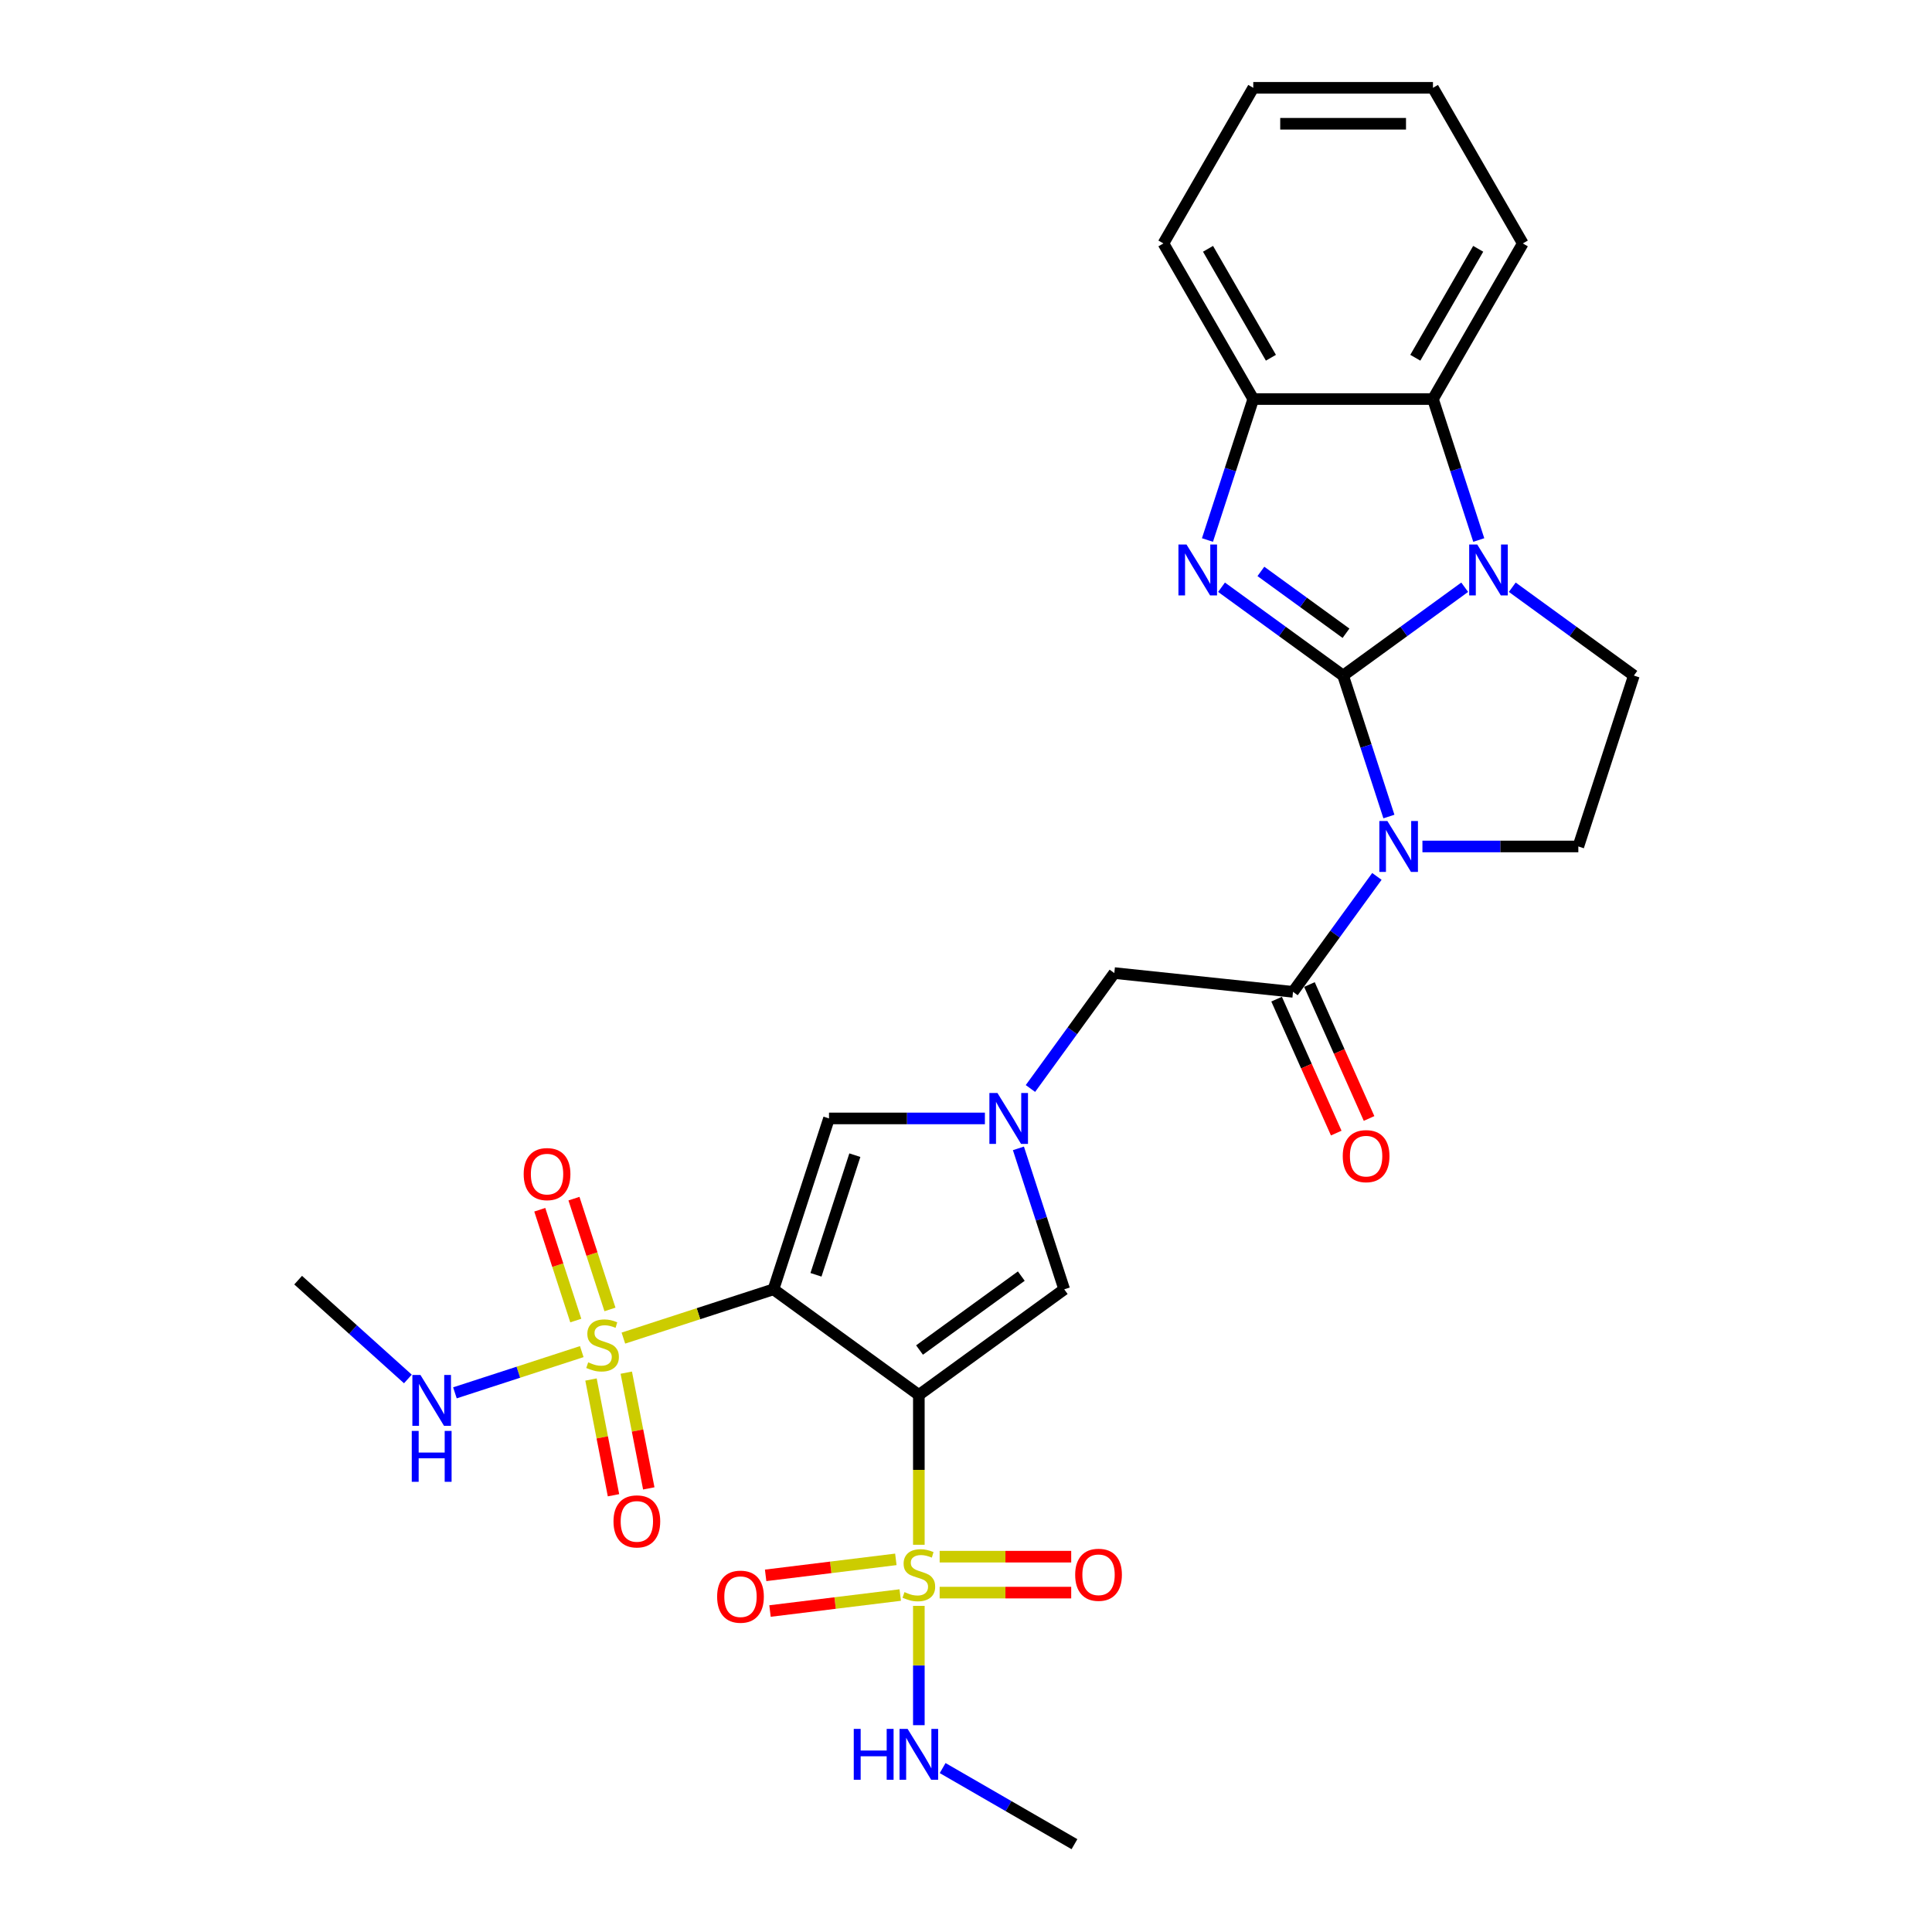 <?xml version='1.0' encoding='iso-8859-1'?>
<svg version='1.1' baseProfile='full'
              xmlns='http://www.w3.org/2000/svg'
                      xmlns:rdkit='http://www.rdkit.org/xml'
                      xmlns:xlink='http://www.w3.org/1999/xlink'
                  xml:space='preserve'
width='1000px' height='1000px' viewBox='0 0 1000 1000'>
<!-- END OF HEADER -->
<rect style='opacity:1.0;fill:#FFFFFF;stroke:none' width='1000' height='1000' x='0' y='0'> </rect>
<path class='bond-2' d='M 695.193,349.675 L 707.046,386.155' style='fill:none;fill-rule:evenodd;stroke:#000000;stroke-width:6px;stroke-linecap:butt;stroke-linejoin:miter;stroke-opacity:1' />
<path class='bond-2' d='M 707.046,386.155 L 718.899,422.636' style='fill:none;fill-rule:evenodd;stroke:#0000FF;stroke-width:6px;stroke-linecap:butt;stroke-linejoin:miter;stroke-opacity:1' />
<path class='bond-3' d='M 695.193,349.675 L 726.658,326.814' style='fill:none;fill-rule:evenodd;stroke:#000000;stroke-width:6px;stroke-linecap:butt;stroke-linejoin:miter;stroke-opacity:1' />
<path class='bond-3' d='M 726.658,326.814 L 758.124,303.953' style='fill:none;fill-rule:evenodd;stroke:#0000FF;stroke-width:6px;stroke-linecap:butt;stroke-linejoin:miter;stroke-opacity:1' />
<path class='bond-6' d='M 695.193,349.675 L 663.727,326.814' style='fill:none;fill-rule:evenodd;stroke:#000000;stroke-width:6px;stroke-linecap:butt;stroke-linejoin:miter;stroke-opacity:1' />
<path class='bond-6' d='M 663.727,326.814 L 632.262,303.953' style='fill:none;fill-rule:evenodd;stroke:#0000FF;stroke-width:6px;stroke-linecap:butt;stroke-linejoin:miter;stroke-opacity:1' />
<path class='bond-6' d='M 696.687,327.767 L 674.661,311.765' style='fill:none;fill-rule:evenodd;stroke:#000000;stroke-width:6px;stroke-linecap:butt;stroke-linejoin:miter;stroke-opacity:1' />
<path class='bond-6' d='M 674.661,311.765 L 652.635,295.762' style='fill:none;fill-rule:evenodd;stroke:#0000FF;stroke-width:6px;stroke-linecap:butt;stroke-linejoin:miter;stroke-opacity:1' />
<path class='bond-0' d='M 475.593,722.025 L 550.838,667.356' style='fill:none;fill-rule:evenodd;stroke:#000000;stroke-width:6px;stroke-linecap:butt;stroke-linejoin:miter;stroke-opacity:1' />
<path class='bond-0' d='M 475.946,698.775 L 528.618,660.507' style='fill:none;fill-rule:evenodd;stroke:#000000;stroke-width:6px;stroke-linecap:butt;stroke-linejoin:miter;stroke-opacity:1' />
<path class='bond-4' d='M 475.593,722.025 L 475.593,760.8' style='fill:none;fill-rule:evenodd;stroke:#000000;stroke-width:6px;stroke-linecap:butt;stroke-linejoin:miter;stroke-opacity:1' />
<path class='bond-4' d='M 475.593,760.8 L 475.593,799.575' style='fill:none;fill-rule:evenodd;stroke:#CCCC00;stroke-width:6px;stroke-linecap:butt;stroke-linejoin:miter;stroke-opacity:1' />
<path class='bond-32' d='M 475.593,722.025 L 400.348,667.356' style='fill:none;fill-rule:evenodd;stroke:#000000;stroke-width:6px;stroke-linecap:butt;stroke-linejoin:miter;stroke-opacity:1' />
<path class='bond-1' d='M 400.348,667.356 L 429.089,578.9' style='fill:none;fill-rule:evenodd;stroke:#000000;stroke-width:6px;stroke-linecap:butt;stroke-linejoin:miter;stroke-opacity:1' />
<path class='bond-1' d='M 422.35,659.836 L 442.469,597.916' style='fill:none;fill-rule:evenodd;stroke:#000000;stroke-width:6px;stroke-linecap:butt;stroke-linejoin:miter;stroke-opacity:1' />
<path class='bond-5' d='M 400.348,667.356 L 361.505,679.977' style='fill:none;fill-rule:evenodd;stroke:#000000;stroke-width:6px;stroke-linecap:butt;stroke-linejoin:miter;stroke-opacity:1' />
<path class='bond-5' d='M 361.505,679.977 L 322.662,692.597' style='fill:none;fill-rule:evenodd;stroke:#CCCC00;stroke-width:6px;stroke-linecap:butt;stroke-linejoin:miter;stroke-opacity:1' />
<path class='bond-7' d='M 712.676,453.626 L 690.97,483.501' style='fill:none;fill-rule:evenodd;stroke:#0000FF;stroke-width:6px;stroke-linecap:butt;stroke-linejoin:miter;stroke-opacity:1' />
<path class='bond-7' d='M 690.97,483.501 L 669.265,513.376' style='fill:none;fill-rule:evenodd;stroke:#000000;stroke-width:6px;stroke-linecap:butt;stroke-linejoin:miter;stroke-opacity:1' />
<path class='bond-13' d='M 736.248,438.131 L 776.595,438.131' style='fill:none;fill-rule:evenodd;stroke:#0000FF;stroke-width:6px;stroke-linecap:butt;stroke-linejoin:miter;stroke-opacity:1' />
<path class='bond-13' d='M 776.595,438.131 L 816.942,438.131' style='fill:none;fill-rule:evenodd;stroke:#000000;stroke-width:6px;stroke-linecap:butt;stroke-linejoin:miter;stroke-opacity:1' />
<path class='bond-11' d='M 765.403,279.511 L 753.55,243.03' style='fill:none;fill-rule:evenodd;stroke:#0000FF;stroke-width:6px;stroke-linecap:butt;stroke-linejoin:miter;stroke-opacity:1' />
<path class='bond-11' d='M 753.55,243.03 L 741.697,206.55' style='fill:none;fill-rule:evenodd;stroke:#000000;stroke-width:6px;stroke-linecap:butt;stroke-linejoin:miter;stroke-opacity:1' />
<path class='bond-14' d='M 782.752,303.953 L 814.218,326.814' style='fill:none;fill-rule:evenodd;stroke:#0000FF;stroke-width:6px;stroke-linecap:butt;stroke-linejoin:miter;stroke-opacity:1' />
<path class='bond-14' d='M 814.218,326.814 L 845.683,349.675' style='fill:none;fill-rule:evenodd;stroke:#000000;stroke-width:6px;stroke-linecap:butt;stroke-linejoin:miter;stroke-opacity:1' />
<path class='bond-17' d='M 463.689,807.124 L 429.989,811.263' style='fill:none;fill-rule:evenodd;stroke:#CCCC00;stroke-width:6px;stroke-linecap:butt;stroke-linejoin:miter;stroke-opacity:1' />
<path class='bond-17' d='M 429.989,811.263 L 396.29,815.402' style='fill:none;fill-rule:evenodd;stroke:#FF0000;stroke-width:6px;stroke-linecap:butt;stroke-linejoin:miter;stroke-opacity:1' />
<path class='bond-17' d='M 465.956,825.587 L 432.257,829.726' style='fill:none;fill-rule:evenodd;stroke:#CCCC00;stroke-width:6px;stroke-linecap:butt;stroke-linejoin:miter;stroke-opacity:1' />
<path class='bond-17' d='M 432.257,829.726 L 398.557,833.865' style='fill:none;fill-rule:evenodd;stroke:#FF0000;stroke-width:6px;stroke-linecap:butt;stroke-linejoin:miter;stroke-opacity:1' />
<path class='bond-18' d='M 486.363,824.334 L 520.409,824.334' style='fill:none;fill-rule:evenodd;stroke:#CCCC00;stroke-width:6px;stroke-linecap:butt;stroke-linejoin:miter;stroke-opacity:1' />
<path class='bond-18' d='M 520.409,824.334 L 554.454,824.334' style='fill:none;fill-rule:evenodd;stroke:#FF0000;stroke-width:6px;stroke-linecap:butt;stroke-linejoin:miter;stroke-opacity:1' />
<path class='bond-18' d='M 486.363,805.732 L 520.409,805.732' style='fill:none;fill-rule:evenodd;stroke:#CCCC00;stroke-width:6px;stroke-linecap:butt;stroke-linejoin:miter;stroke-opacity:1' />
<path class='bond-18' d='M 520.409,805.732 L 554.454,805.732' style='fill:none;fill-rule:evenodd;stroke:#FF0000;stroke-width:6px;stroke-linecap:butt;stroke-linejoin:miter;stroke-opacity:1' />
<path class='bond-20' d='M 475.593,831.198 L 475.593,862.074' style='fill:none;fill-rule:evenodd;stroke:#CCCC00;stroke-width:6px;stroke-linecap:butt;stroke-linejoin:miter;stroke-opacity:1' />
<path class='bond-20' d='M 475.593,862.074 L 475.593,892.95' style='fill:none;fill-rule:evenodd;stroke:#0000FF;stroke-width:6px;stroke-linecap:butt;stroke-linejoin:miter;stroke-opacity:1' />
<path class='bond-16' d='M 315.715,677.765 L 306.397,649.089' style='fill:none;fill-rule:evenodd;stroke:#CCCC00;stroke-width:6px;stroke-linecap:butt;stroke-linejoin:miter;stroke-opacity:1' />
<path class='bond-16' d='M 306.397,649.089 L 297.08,620.413' style='fill:none;fill-rule:evenodd;stroke:#FF0000;stroke-width:6px;stroke-linecap:butt;stroke-linejoin:miter;stroke-opacity:1' />
<path class='bond-16' d='M 298.023,683.513 L 288.706,654.837' style='fill:none;fill-rule:evenodd;stroke:#CCCC00;stroke-width:6px;stroke-linecap:butt;stroke-linejoin:miter;stroke-opacity:1' />
<path class='bond-16' d='M 288.706,654.837 L 279.389,626.162' style='fill:none;fill-rule:evenodd;stroke:#FF0000;stroke-width:6px;stroke-linecap:butt;stroke-linejoin:miter;stroke-opacity:1' />
<path class='bond-19' d='M 305.903,714.036 L 311.724,743.988' style='fill:none;fill-rule:evenodd;stroke:#CCCC00;stroke-width:6px;stroke-linecap:butt;stroke-linejoin:miter;stroke-opacity:1' />
<path class='bond-19' d='M 311.724,743.988 L 317.545,773.939' style='fill:none;fill-rule:evenodd;stroke:#FF0000;stroke-width:6px;stroke-linecap:butt;stroke-linejoin:miter;stroke-opacity:1' />
<path class='bond-19' d='M 324.163,710.487 L 329.984,740.439' style='fill:none;fill-rule:evenodd;stroke:#CCCC00;stroke-width:6px;stroke-linecap:butt;stroke-linejoin:miter;stroke-opacity:1' />
<path class='bond-19' d='M 329.984,740.439 L 335.805,770.39' style='fill:none;fill-rule:evenodd;stroke:#FF0000;stroke-width:6px;stroke-linecap:butt;stroke-linejoin:miter;stroke-opacity:1' />
<path class='bond-21' d='M 301.121,699.596 L 268.294,710.263' style='fill:none;fill-rule:evenodd;stroke:#CCCC00;stroke-width:6px;stroke-linecap:butt;stroke-linejoin:miter;stroke-opacity:1' />
<path class='bond-21' d='M 268.294,710.263 L 235.467,720.929' style='fill:none;fill-rule:evenodd;stroke:#0000FF;stroke-width:6px;stroke-linecap:butt;stroke-linejoin:miter;stroke-opacity:1' />
<path class='bond-12' d='M 624.982,279.511 L 636.835,243.03' style='fill:none;fill-rule:evenodd;stroke:#0000FF;stroke-width:6px;stroke-linecap:butt;stroke-linejoin:miter;stroke-opacity:1' />
<path class='bond-12' d='M 636.835,243.03 L 648.689,206.55' style='fill:none;fill-rule:evenodd;stroke:#000000;stroke-width:6px;stroke-linecap:butt;stroke-linejoin:miter;stroke-opacity:1' />
<path class='bond-15' d='M 669.265,513.376 L 576.766,503.654' style='fill:none;fill-rule:evenodd;stroke:#000000;stroke-width:6px;stroke-linecap:butt;stroke-linejoin:miter;stroke-opacity:1' />
<path class='bond-22' d='M 660.768,517.159 L 676.201,551.821' style='fill:none;fill-rule:evenodd;stroke:#000000;stroke-width:6px;stroke-linecap:butt;stroke-linejoin:miter;stroke-opacity:1' />
<path class='bond-22' d='M 676.201,551.821 L 691.633,586.483' style='fill:none;fill-rule:evenodd;stroke:#FF0000;stroke-width:6px;stroke-linecap:butt;stroke-linejoin:miter;stroke-opacity:1' />
<path class='bond-22' d='M 677.762,509.593 L 693.194,544.255' style='fill:none;fill-rule:evenodd;stroke:#000000;stroke-width:6px;stroke-linecap:butt;stroke-linejoin:miter;stroke-opacity:1' />
<path class='bond-22' d='M 693.194,544.255 L 708.626,578.917' style='fill:none;fill-rule:evenodd;stroke:#FF0000;stroke-width:6px;stroke-linecap:butt;stroke-linejoin:miter;stroke-opacity:1' />
<path class='bond-8' d='M 533.355,563.404 L 555.061,533.529' style='fill:none;fill-rule:evenodd;stroke:#0000FF;stroke-width:6px;stroke-linecap:butt;stroke-linejoin:miter;stroke-opacity:1' />
<path class='bond-8' d='M 555.061,533.529 L 576.766,503.654' style='fill:none;fill-rule:evenodd;stroke:#000000;stroke-width:6px;stroke-linecap:butt;stroke-linejoin:miter;stroke-opacity:1' />
<path class='bond-9' d='M 509.783,578.9 L 469.436,578.9' style='fill:none;fill-rule:evenodd;stroke:#0000FF;stroke-width:6px;stroke-linecap:butt;stroke-linejoin:miter;stroke-opacity:1' />
<path class='bond-9' d='M 469.436,578.9 L 429.089,578.9' style='fill:none;fill-rule:evenodd;stroke:#000000;stroke-width:6px;stroke-linecap:butt;stroke-linejoin:miter;stroke-opacity:1' />
<path class='bond-10' d='M 527.132,594.395 L 538.985,630.875' style='fill:none;fill-rule:evenodd;stroke:#0000FF;stroke-width:6px;stroke-linecap:butt;stroke-linejoin:miter;stroke-opacity:1' />
<path class='bond-10' d='M 538.985,630.875 L 550.838,667.356' style='fill:none;fill-rule:evenodd;stroke:#000000;stroke-width:6px;stroke-linecap:butt;stroke-linejoin:miter;stroke-opacity:1' />
<path class='bond-23' d='M 741.697,206.55 L 788.201,126.002' style='fill:none;fill-rule:evenodd;stroke:#000000;stroke-width:6px;stroke-linecap:butt;stroke-linejoin:miter;stroke-opacity:1' />
<path class='bond-23' d='M 732.563,185.167 L 765.116,128.783' style='fill:none;fill-rule:evenodd;stroke:#000000;stroke-width:6px;stroke-linecap:butt;stroke-linejoin:miter;stroke-opacity:1' />
<path class='bond-29' d='M 741.697,206.55 L 648.689,206.55' style='fill:none;fill-rule:evenodd;stroke:#000000;stroke-width:6px;stroke-linecap:butt;stroke-linejoin:miter;stroke-opacity:1' />
<path class='bond-24' d='M 648.689,206.55 L 602.184,126.002' style='fill:none;fill-rule:evenodd;stroke:#000000;stroke-width:6px;stroke-linecap:butt;stroke-linejoin:miter;stroke-opacity:1' />
<path class='bond-24' d='M 657.822,185.167 L 625.269,128.783' style='fill:none;fill-rule:evenodd;stroke:#000000;stroke-width:6px;stroke-linecap:butt;stroke-linejoin:miter;stroke-opacity:1' />
<path class='bond-30' d='M 816.942,438.131 L 845.683,349.675' style='fill:none;fill-rule:evenodd;stroke:#000000;stroke-width:6px;stroke-linecap:butt;stroke-linejoin:miter;stroke-opacity:1' />
<path class='bond-25' d='M 487.907,915.151 L 522.024,934.848' style='fill:none;fill-rule:evenodd;stroke:#0000FF;stroke-width:6px;stroke-linecap:butt;stroke-linejoin:miter;stroke-opacity:1' />
<path class='bond-25' d='M 522.024,934.848 L 556.141,954.545' style='fill:none;fill-rule:evenodd;stroke:#000000;stroke-width:6px;stroke-linecap:butt;stroke-linejoin:miter;stroke-opacity:1' />
<path class='bond-26' d='M 211.121,713.75 L 182.719,688.177' style='fill:none;fill-rule:evenodd;stroke:#0000FF;stroke-width:6px;stroke-linecap:butt;stroke-linejoin:miter;stroke-opacity:1' />
<path class='bond-26' d='M 182.719,688.177 L 154.317,662.603' style='fill:none;fill-rule:evenodd;stroke:#000000;stroke-width:6px;stroke-linecap:butt;stroke-linejoin:miter;stroke-opacity:1' />
<path class='bond-27' d='M 788.201,126.002 L 741.697,45.455' style='fill:none;fill-rule:evenodd;stroke:#000000;stroke-width:6px;stroke-linecap:butt;stroke-linejoin:miter;stroke-opacity:1' />
<path class='bond-28' d='M 602.184,126.002 L 648.689,45.455' style='fill:none;fill-rule:evenodd;stroke:#000000;stroke-width:6px;stroke-linecap:butt;stroke-linejoin:miter;stroke-opacity:1' />
<path class='bond-31' d='M 741.697,45.455 L 648.689,45.455' style='fill:none;fill-rule:evenodd;stroke:#000000;stroke-width:6px;stroke-linecap:butt;stroke-linejoin:miter;stroke-opacity:1' />
<path class='bond-31' d='M 727.746,64.056 L 662.64,64.056' style='fill:none;fill-rule:evenodd;stroke:#000000;stroke-width:6px;stroke-linecap:butt;stroke-linejoin:miter;stroke-opacity:1' />
<path  class='atom-3' d='M 718.112 424.961
L 726.743 438.912
Q 727.598 440.289, 728.975 442.781
Q 730.351 445.274, 730.426 445.423
L 730.426 424.961
L 733.923 424.961
L 733.923 451.301
L 730.314 451.301
L 721.051 436.048
Q 719.972 434.262, 718.818 432.216
Q 717.702 430.169, 717.367 429.537
L 717.367 451.301
L 713.945 451.301
L 713.945 424.961
L 718.112 424.961
' fill='#0000FF'/>
<path  class='atom-4' d='M 764.616 281.836
L 773.247 295.787
Q 774.103 297.164, 775.479 299.656
Q 776.856 302.149, 776.93 302.298
L 776.93 281.836
L 780.427 281.836
L 780.427 308.176
L 776.818 308.176
L 767.555 292.922
Q 766.476 291.137, 765.323 289.091
Q 764.206 287.044, 763.872 286.412
L 763.872 308.176
L 760.449 308.176
L 760.449 281.836
L 764.616 281.836
' fill='#0000FF'/>
<path  class='atom-5' d='M 468.152 824.073
Q 468.45 824.185, 469.678 824.706
Q 470.905 825.227, 472.245 825.562
Q 473.621 825.859, 474.961 825.859
Q 477.453 825.859, 478.904 824.669
Q 480.355 823.441, 480.355 821.32
Q 480.355 819.869, 479.611 818.977
Q 478.904 818.084, 477.788 817.6
Q 476.672 817.116, 474.812 816.558
Q 472.468 815.851, 471.054 815.182
Q 469.678 814.512, 468.673 813.098
Q 467.706 811.685, 467.706 809.304
Q 467.706 805.993, 469.938 803.946
Q 472.208 801.9, 476.672 801.9
Q 479.723 801.9, 483.182 803.351
L 482.327 806.216
Q 479.165 804.914, 476.784 804.914
Q 474.216 804.914, 472.803 805.993
Q 471.389 807.034, 471.426 808.857
Q 471.426 810.271, 472.133 811.127
Q 472.877 811.982, 473.919 812.466
Q 474.998 812.95, 476.784 813.508
Q 479.165 814.252, 480.578 814.996
Q 481.992 815.74, 482.996 817.265
Q 484.038 818.753, 484.038 821.32
Q 484.038 824.966, 481.583 826.938
Q 479.165 828.873, 475.109 828.873
Q 472.766 828.873, 470.98 828.352
Q 469.231 827.868, 467.148 827.012
L 468.152 824.073
' fill='#CCCC00'/>
<path  class='atom-6' d='M 304.451 705.137
Q 304.748 705.249, 305.976 705.77
Q 307.204 706.291, 308.543 706.625
Q 309.92 706.923, 311.259 706.923
Q 313.752 706.923, 315.203 705.733
Q 316.654 704.505, 316.654 702.384
Q 316.654 700.933, 315.909 700.04
Q 315.203 699.148, 314.087 698.664
Q 312.97 698.18, 311.11 697.622
Q 308.766 696.915, 307.353 696.246
Q 305.976 695.576, 304.972 694.162
Q 304.004 692.749, 304.004 690.368
Q 304.004 687.056, 306.237 685.01
Q 308.506 682.964, 312.97 682.964
Q 316.021 682.964, 319.481 684.415
L 318.625 687.28
Q 315.463 685.978, 313.082 685.978
Q 310.515 685.978, 309.101 687.056
Q 307.688 688.098, 307.725 689.921
Q 307.725 691.335, 308.432 692.191
Q 309.176 693.046, 310.217 693.53
Q 311.296 694.013, 313.082 694.572
Q 315.463 695.316, 316.877 696.06
Q 318.29 696.804, 319.295 698.329
Q 320.337 699.817, 320.337 702.384
Q 320.337 706.03, 317.881 708.002
Q 315.463 709.937, 311.408 709.937
Q 309.064 709.937, 307.278 709.416
Q 305.53 708.932, 303.446 708.076
L 304.451 705.137
' fill='#CCCC00'/>
<path  class='atom-7' d='M 614.125 281.836
L 622.756 295.787
Q 623.612 297.164, 624.988 299.656
Q 626.365 302.149, 626.439 302.298
L 626.439 281.836
L 629.936 281.836
L 629.936 308.176
L 626.328 308.176
L 617.064 292.922
Q 615.985 291.137, 614.832 289.091
Q 613.716 287.044, 613.381 286.412
L 613.381 308.176
L 609.958 308.176
L 609.958 281.836
L 614.125 281.836
' fill='#0000FF'/>
<path  class='atom-9' d='M 516.275 565.73
L 524.906 579.681
Q 525.762 581.057, 527.138 583.55
Q 528.515 586.043, 528.589 586.191
L 528.589 565.73
L 532.086 565.73
L 532.086 592.07
L 528.478 592.07
L 519.214 576.816
Q 518.135 575.03, 516.982 572.984
Q 515.866 570.938, 515.531 570.306
L 515.531 592.07
L 512.108 592.07
L 512.108 565.73
L 516.275 565.73
' fill='#0000FF'/>
<path  class='atom-17' d='M 271.059 607.715
Q 271.059 601.391, 274.184 597.856
Q 277.309 594.322, 283.15 594.322
Q 288.991 594.322, 292.116 597.856
Q 295.241 601.391, 295.241 607.715
Q 295.241 614.114, 292.079 617.76
Q 288.917 621.369, 283.15 621.369
Q 277.347 621.369, 274.184 617.76
Q 271.059 614.151, 271.059 607.715
M 283.15 618.392
Q 287.168 618.392, 289.326 615.714
Q 291.521 612.998, 291.521 607.715
Q 291.521 602.544, 289.326 599.94
Q 287.168 597.298, 283.15 597.298
Q 279.132 597.298, 276.937 599.902
Q 274.78 602.507, 274.78 607.715
Q 274.78 613.035, 276.937 615.714
Q 279.132 618.392, 283.15 618.392
' fill='#FF0000'/>
<path  class='atom-18' d='M 371.187 826.445
Q 371.187 820.12, 374.312 816.586
Q 377.437 813.052, 383.278 813.052
Q 389.119 813.052, 392.244 816.586
Q 395.369 820.12, 395.369 826.445
Q 395.369 832.844, 392.207 836.49
Q 389.045 840.098, 383.278 840.098
Q 377.475 840.098, 374.312 836.49
Q 371.187 832.881, 371.187 826.445
M 383.278 837.122
Q 387.296 837.122, 389.454 834.443
Q 391.649 831.728, 391.649 826.445
Q 391.649 821.273, 389.454 818.669
Q 387.296 816.028, 383.278 816.028
Q 379.26 816.028, 377.065 818.632
Q 374.908 821.236, 374.908 826.445
Q 374.908 831.765, 377.065 834.443
Q 379.26 837.122, 383.278 837.122
' fill='#FF0000'/>
<path  class='atom-19' d='M 556.51 815.107
Q 556.51 808.783, 559.635 805.248
Q 562.76 801.714, 568.601 801.714
Q 574.442 801.714, 577.567 805.248
Q 580.692 808.783, 580.692 815.107
Q 580.692 821.506, 577.53 825.152
Q 574.368 828.761, 568.601 828.761
Q 562.798 828.761, 559.635 825.152
Q 556.51 821.544, 556.51 815.107
M 568.601 825.785
Q 572.619 825.785, 574.777 823.106
Q 576.972 820.39, 576.972 815.107
Q 576.972 809.936, 574.777 807.332
Q 572.619 804.69, 568.601 804.69
Q 564.583 804.69, 562.388 807.295
Q 560.231 809.899, 560.231 815.107
Q 560.231 820.427, 562.388 823.106
Q 564.583 825.785, 568.601 825.785
' fill='#FF0000'/>
<path  class='atom-20' d='M 317.545 787.471
Q 317.545 781.147, 320.67 777.612
Q 323.795 774.078, 329.636 774.078
Q 335.477 774.078, 338.602 777.612
Q 341.727 781.147, 341.727 787.471
Q 341.727 793.87, 338.565 797.516
Q 335.402 801.125, 329.636 801.125
Q 323.832 801.125, 320.67 797.516
Q 317.545 793.907, 317.545 787.471
M 329.636 798.149
Q 333.654 798.149, 335.812 795.47
Q 338.007 792.754, 338.007 787.471
Q 338.007 782.3, 335.812 779.696
Q 333.654 777.054, 329.636 777.054
Q 325.618 777.054, 323.423 779.659
Q 321.265 782.263, 321.265 787.471
Q 321.265 792.791, 323.423 795.47
Q 325.618 798.149, 329.636 798.149
' fill='#FF0000'/>
<path  class='atom-21' d='M 441.905 894.871
L 445.477 894.871
L 445.477 906.07
L 458.945 906.07
L 458.945 894.871
L 462.516 894.871
L 462.516 921.211
L 458.945 921.211
L 458.945 909.046
L 445.477 909.046
L 445.477 921.211
L 441.905 921.211
L 441.905 894.871
' fill='#0000FF'/>
<path  class='atom-21' d='M 469.771 894.871
L 478.402 908.823
Q 479.258 910.199, 480.634 912.692
Q 482.011 915.184, 482.085 915.333
L 482.085 894.871
L 485.582 894.871
L 485.582 921.211
L 481.973 921.211
L 472.71 905.958
Q 471.631 904.172, 470.478 902.126
Q 469.361 900.08, 469.027 899.447
L 469.027 921.211
L 465.604 921.211
L 465.604 894.871
L 469.771 894.871
' fill='#0000FF'/>
<path  class='atom-22' d='M 217.613 711.668
L 226.244 725.619
Q 227.1 726.996, 228.476 729.488
Q 229.853 731.981, 229.927 732.13
L 229.927 711.668
L 233.424 711.668
L 233.424 738.008
L 229.816 738.008
L 220.552 722.755
Q 219.473 720.969, 218.32 718.923
Q 217.204 716.877, 216.869 716.244
L 216.869 738.008
L 213.446 738.008
L 213.446 711.668
L 217.613 711.668
' fill='#0000FF'/>
<path  class='atom-22' d='M 213.13 740.642
L 216.702 740.642
L 216.702 751.84
L 230.169 751.84
L 230.169 740.642
L 233.741 740.642
L 233.741 766.982
L 230.169 766.982
L 230.169 754.816
L 216.702 754.816
L 216.702 766.982
L 213.13 766.982
L 213.13 740.642
' fill='#0000FF'/>
<path  class='atom-23' d='M 695.004 598.418
Q 695.004 592.093, 698.129 588.559
Q 701.254 585.025, 707.095 585.025
Q 712.936 585.025, 716.061 588.559
Q 719.186 592.093, 719.186 598.418
Q 719.186 604.817, 716.024 608.463
Q 712.861 612.072, 707.095 612.072
Q 701.291 612.072, 698.129 608.463
Q 695.004 604.854, 695.004 598.418
M 707.095 609.095
Q 711.113 609.095, 713.271 606.417
Q 715.466 603.701, 715.466 598.418
Q 715.466 593.247, 713.271 590.643
Q 711.113 588.001, 707.095 588.001
Q 703.077 588.001, 700.882 590.605
Q 698.724 593.21, 698.724 598.418
Q 698.724 603.738, 700.882 606.417
Q 703.077 609.095, 707.095 609.095
' fill='#FF0000'/>
</svg>
